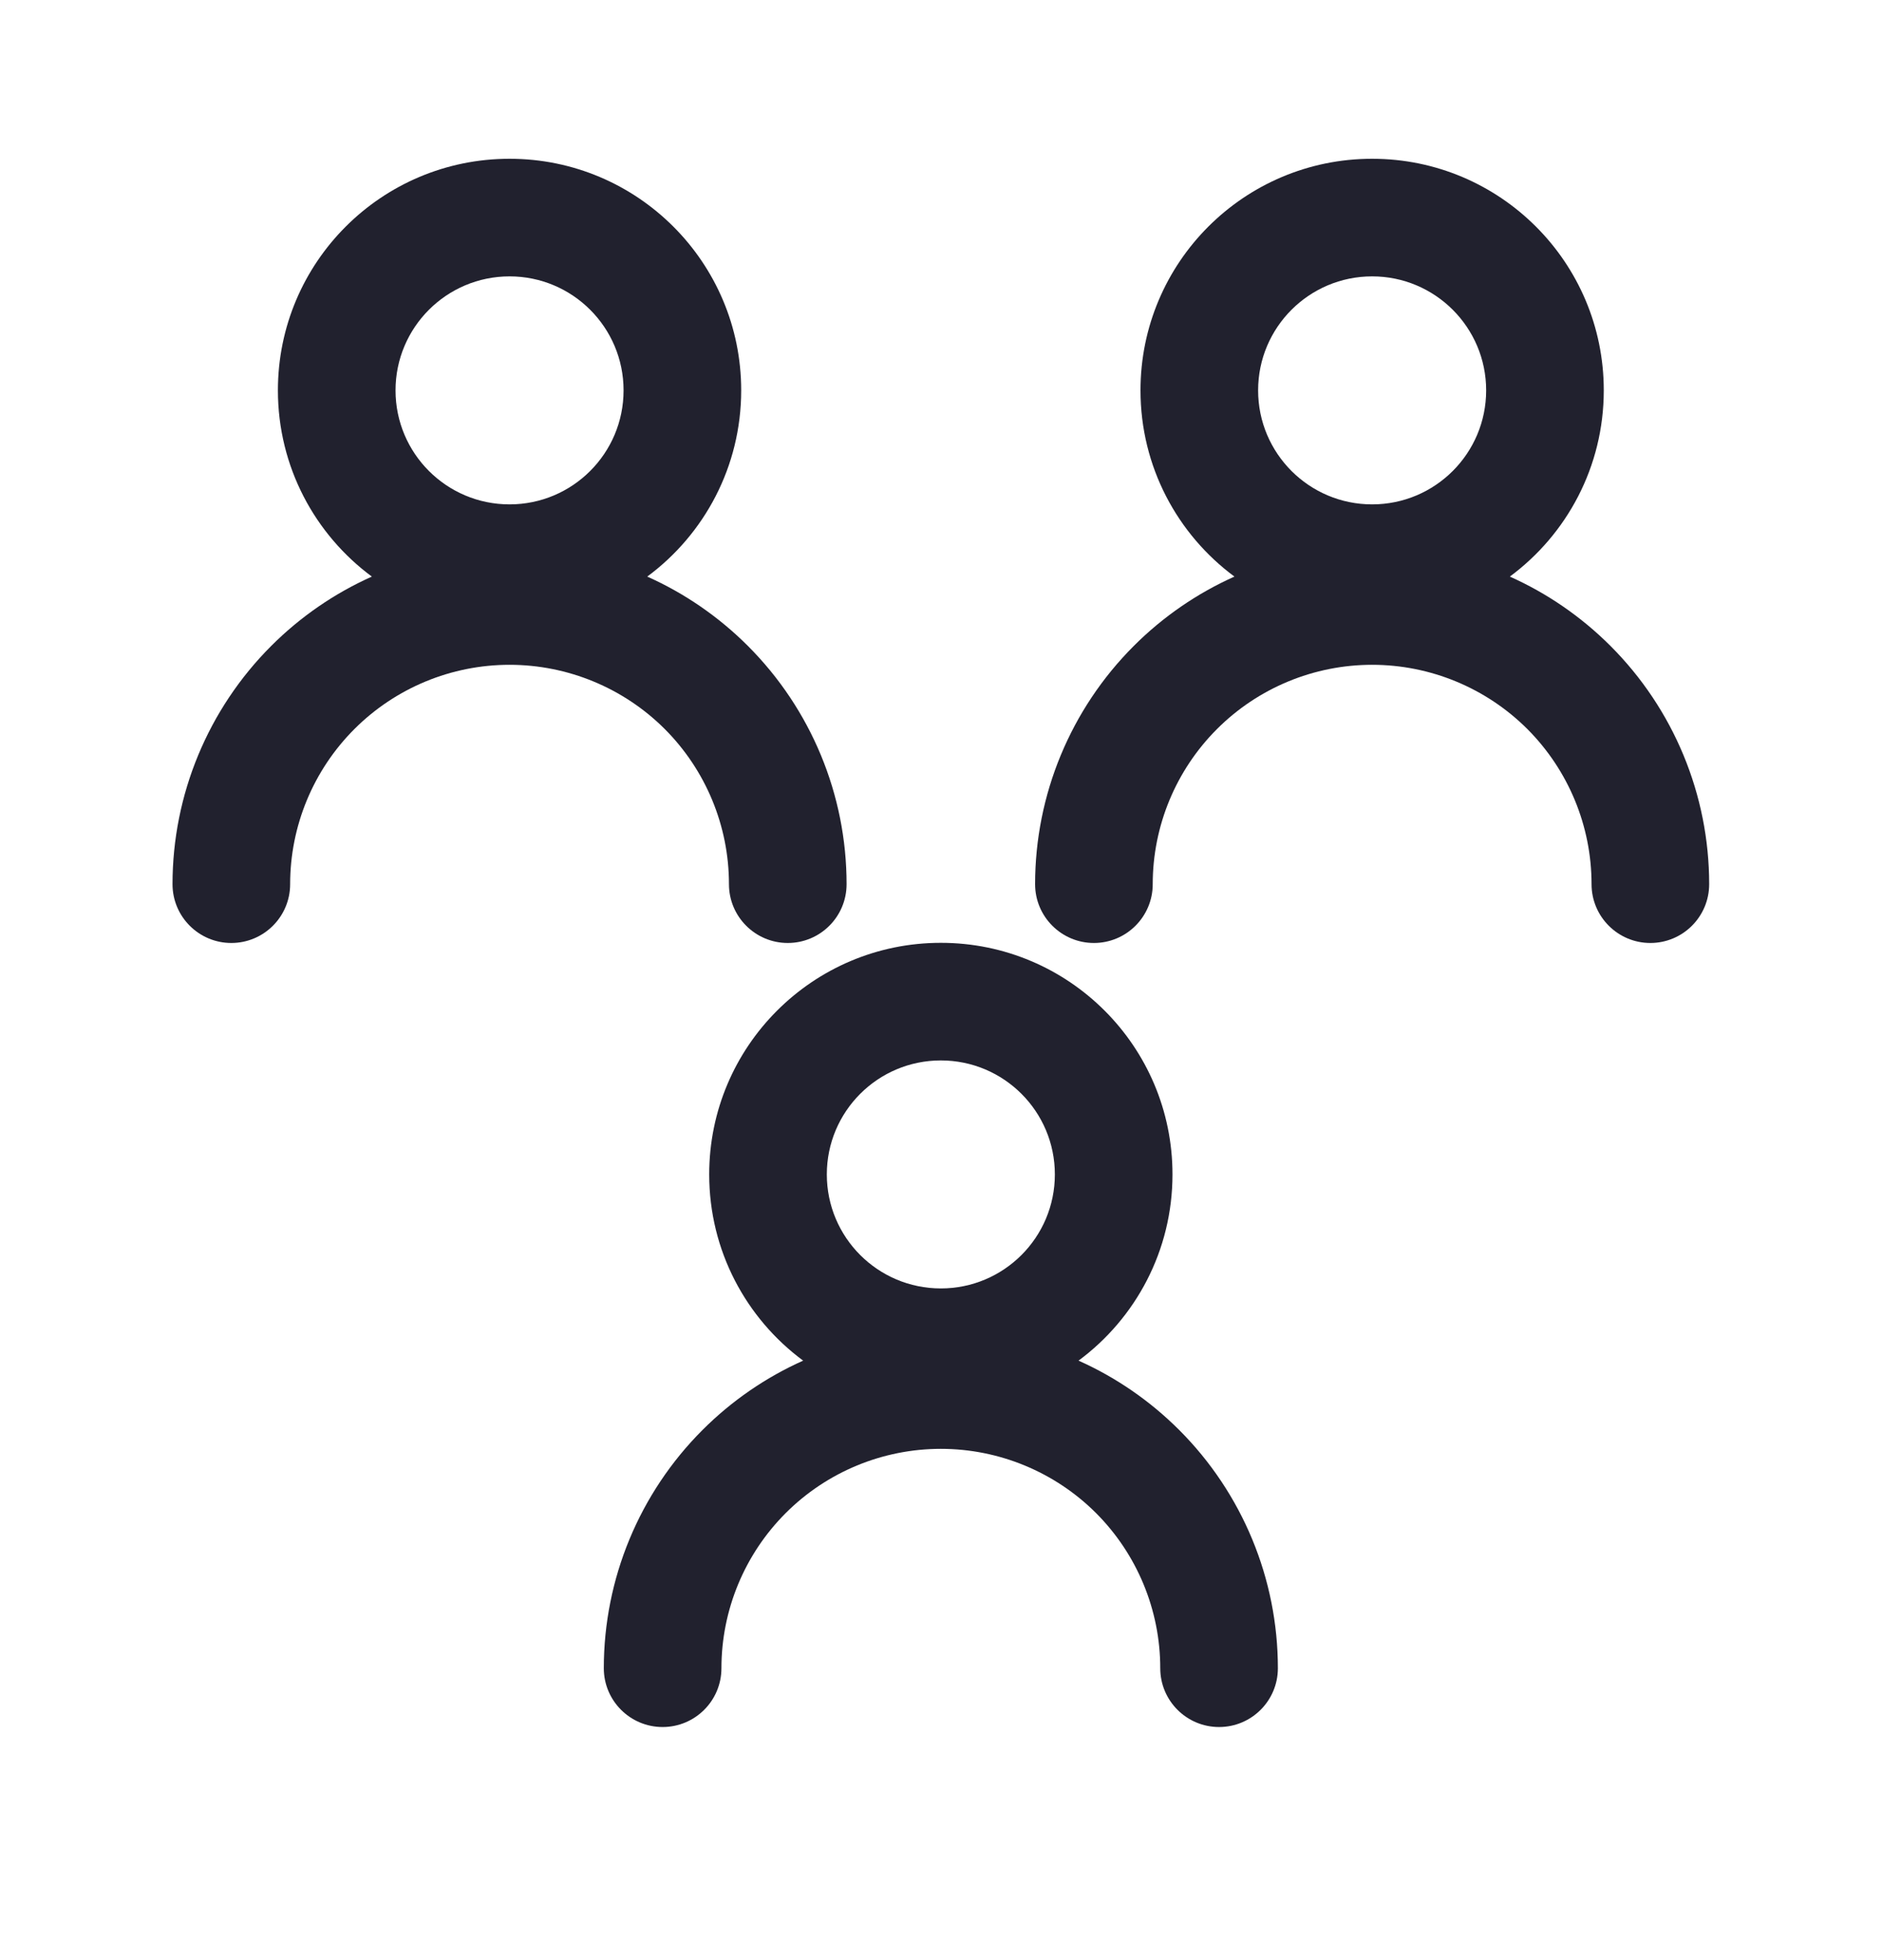 <svg width="24" height="25" viewBox="0 0 24 25" fill="none" xmlns="http://www.w3.org/2000/svg">
<g id="Team area_24">
<g id="Icon">
<path d="M4.742 7.354C4.015 6.816 3.544 5.952 3.544 4.979C3.544 3.347 4.866 2.025 6.498 2.025C8.129 2.025 9.452 3.347 9.452 4.979C9.452 5.952 8.981 6.816 8.254 7.354C8.728 7.566 9.163 7.864 9.537 8.238C10.343 9.044 10.796 10.137 10.796 11.277C10.796 11.691 10.46 12.027 10.046 12.027C9.632 12.027 9.296 11.691 9.296 11.277C9.296 10.535 9.001 9.823 8.477 9.298C7.952 8.774 7.24 8.479 6.498 8.479C5.756 8.479 5.044 8.774 4.52 9.298C3.995 9.823 3.7 10.535 3.7 11.277C3.7 11.691 3.364 12.027 2.95 12.027C2.536 12.027 2.2 11.691 2.2 11.277C2.2 10.137 2.653 9.044 3.459 8.238C3.833 7.864 4.268 7.566 4.742 7.354ZM5.044 4.979C5.044 5.782 5.695 6.433 6.498 6.433C7.301 6.433 7.952 5.782 7.952 4.979C7.952 4.176 7.301 3.525 6.498 3.525C5.695 3.525 5.044 4.176 5.044 4.979Z" fill="#21212E"/>
<path d="M15.742 7.354C15.015 6.816 14.544 5.952 14.544 4.979C14.544 3.347 15.867 2.025 17.498 2.025C19.129 2.025 20.452 3.347 20.452 4.979C20.452 5.952 19.981 6.816 19.254 7.354C19.728 7.566 20.163 7.864 20.537 8.238C21.343 9.044 21.796 10.137 21.796 11.277C21.796 11.691 21.46 12.027 21.046 12.027C20.632 12.027 20.296 11.691 20.296 11.277C20.296 10.535 20.001 9.823 19.477 9.298C18.952 8.774 18.24 8.479 17.498 8.479C16.756 8.479 16.044 8.774 15.52 9.298C14.995 9.823 14.7 10.535 14.7 11.277C14.7 11.691 14.364 12.027 13.95 12.027C13.536 12.027 13.2 11.691 13.2 11.277C13.2 10.137 13.653 9.044 14.459 8.238C14.833 7.864 15.268 7.566 15.742 7.354ZM16.044 4.979C16.044 5.782 16.695 6.433 17.498 6.433C18.301 6.433 18.952 5.782 18.952 4.979C18.952 4.176 18.301 3.525 17.498 3.525C16.695 3.525 16.044 4.176 16.044 4.979Z" fill="#21212E"/>
<path d="M10.242 17.354C9.515 16.816 9.044 15.952 9.044 14.979C9.044 13.347 10.367 12.025 11.998 12.025C13.629 12.025 14.952 13.347 14.952 14.979C14.952 15.952 14.481 16.816 13.754 17.354C14.228 17.566 14.663 17.864 15.037 18.238C15.843 19.044 16.296 20.137 16.296 21.277C16.296 21.691 15.96 22.027 15.546 22.027C15.132 22.027 14.796 21.691 14.796 21.277C14.796 20.535 14.501 19.823 13.977 19.298C13.452 18.774 12.74 18.479 11.998 18.479C11.256 18.479 10.544 18.774 10.02 19.298C9.495 19.823 9.2 20.535 9.2 21.277C9.2 21.691 8.864 22.027 8.45 22.027C8.036 22.027 7.7 21.691 7.7 21.277C7.7 20.137 8.153 19.044 8.959 18.238C9.333 17.864 9.768 17.566 10.242 17.354ZM10.544 14.979C10.544 15.782 11.195 16.433 11.998 16.433C12.801 16.433 13.452 15.782 13.452 14.979C13.452 14.176 12.801 13.525 11.998 13.525C11.195 13.525 10.544 14.176 10.544 14.979Z" fill="#21212E"/>
</g>
</g>
</svg>
